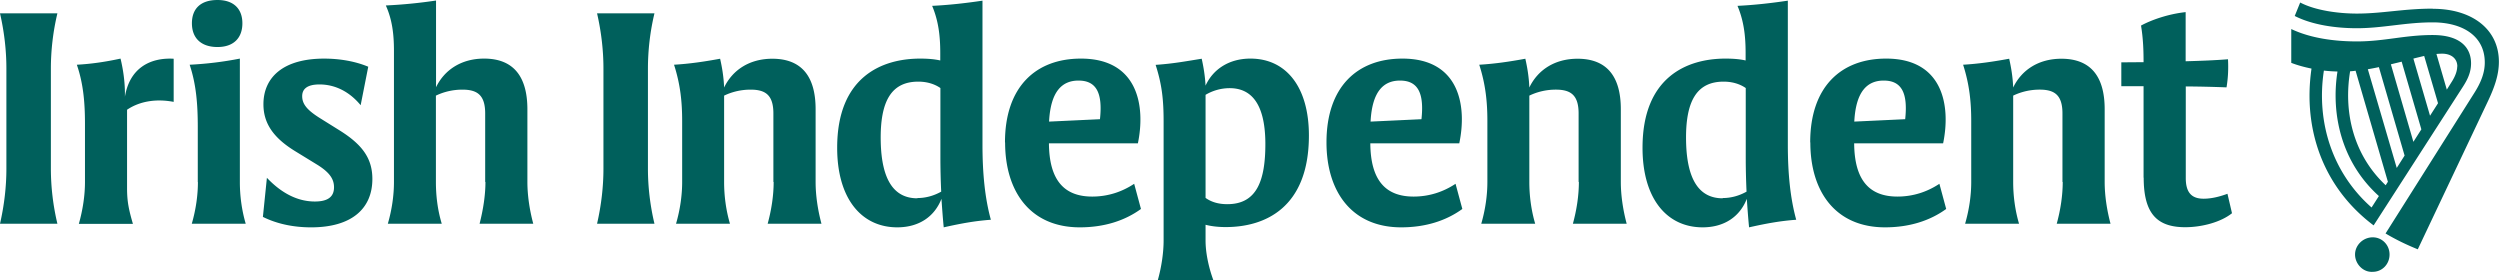 <svg xmlns="http://www.w3.org/2000/svg" width="428" height="48" fill="none" viewBox="0 0 428 48"><path fill="#00605C" d="M1.094 28.911V11.697C1.094 8.664.73 5.449 0 2.28h9.827a41 41 0 0 0-1.117 9.417V28.91a41 41 0 0 0 1.117 9.394H0c.73-3.17 1.094-6.384 1.094-9.394m13.453-7.728c0-3.694-.296-6.909-1.391-10.1 2.462-.138 4.857-.48 7.479-1.05.456 1.87.752 3.99.752 5.974v.547c.798-4.833 4.241-6.726 8.345-6.498v7.388c-2.85-.548-5.723-.183-7.98 1.345v13.43c0 2.302.296 3.67 1.003 6.11h-9.257c.684-2.44 1.049-4.88 1.049-7.16zm19.313 9.987v-9.417c0-3.945-.274-7.32-1.392-10.67a60 60 0 0 0 8.596-1.05V31.17c0 2.28.297 4.72 1.003 7.136h-9.234c.707-2.44 1.049-4.88 1.049-7.136zM37.233 0c2.758 0 4.263 1.505 4.263 3.99s-1.481 4.06-4.262 4.06c-2.782 0-4.378-1.505-4.378-4.059S34.406 0 37.234 0m7.775 37.12.684-6.681c2.37 2.508 5.13 4.059 8.208 4.059 2.28 0 3.283-.844 3.283-2.44 0-1.368-.707-2.531-2.941-3.9l-3.717-2.28c-3.716-2.28-5.426-4.765-5.426-8.025 0-4.606 3.374-7.82 10.397-7.82 2.576 0 5.267.433 7.547 1.39l-1.3 6.59c-1.892-2.303-4.355-3.557-7.045-3.557-2.166 0-2.964.82-2.964 2.006 0 1.391.89 2.417 3.078 3.785l3.397 2.12c3.808 2.395 5.54 4.743 5.54 8.277 0 5.04-3.51 8.277-10.487 8.277-2.896 0-5.77-.547-8.277-1.801zm38.054-5.974v-11.72c0-3.146-1.345-4.081-3.899-4.081-1.505 0-3.078.32-4.537 1.026v14.775c0 2.303.273 4.742 1.003 7.16h-9.234c.707-2.44 1.049-4.88 1.049-7.16V8.71c0-2.759-.274-5.29-1.391-7.775A84 84 0 0 0 74.65.09v14.843c1.459-3.01 4.377-4.902 8.23-4.902 4.994 0 7.41 3.033 7.41 8.687v12.427c0 2.28.366 4.765 1.004 7.16h-9.189c.616-2.418 1.004-4.88 1.004-7.16zm20.247-2.235V11.697c0-3.033-.365-6.248-1.094-9.417h9.827a41 41 0 0 0-1.117 9.417V28.91c0 3.01.364 6.225 1.117 9.394h-9.827c.729-3.17 1.094-6.384 1.094-9.394m29.094 2.236v-11.72c0-3.146-1.345-4.081-3.899-4.081-1.505 0-3.078.32-4.537 1.026v14.775c0 2.303.296 4.742 1.003 7.16h-9.235c.707-2.44 1.049-4.88 1.049-7.16V20.703c0-3.1-.273-6.156-1.391-9.622 2.691-.16 5.153-.524 7.89-1.026.342 1.505.615 3.147.684 4.925 1.459-3.032 4.377-4.925 8.253-4.925 5.017 0 7.411 3.033 7.411 8.642v12.449c0 2.28.364 4.765 1.003 7.16h-9.212c.662-2.418 1.026-4.88 1.026-7.16zm10.921-5.86c0-12.084 7.593-15.254 14.205-15.254 1.3 0 2.44.091 3.443.32V9.096c0-2.918-.296-5.494-1.391-8.094 2.85-.137 5.723-.456 8.619-.889v24.648c0 4.993.433 9.234 1.436 12.86-2.736.204-5.016.615-8.071 1.299-.16-1.619-.274-3.283-.388-4.88-1.163 2.987-3.785 4.88-7.57 4.88-6.11 0-10.283-4.902-10.283-13.612zm13.726 8.619c1.346 0 2.736-.342 4.082-1.095a128 128 0 0 1-.137-5.654V15.07c-1.026-.707-2.326-1.094-3.785-1.094-4.56 0-6.567 3.26-6.43 10.215.137 6.771 2.371 9.758 6.27 9.758zm15.003-9.531c0-9.53 5.29-14.342 12.997-14.342 9.781 0 11.081 8.117 9.758 14.502h-15.23c.045 6.179 2.485 9.12 7.41 9.12 2.667 0 5.084-.798 7.182-2.189l1.163 4.31c-2.759 2.006-6.293 3.146-10.466 3.146-8.459 0-12.791-6.088-12.791-14.524zm16.257-3.945c.502-4.56-.638-6.635-3.671-6.635-2.713 0-4.765 1.71-5.039 7.023l8.71-.41zm18.081 18.059v2.69c0 1.938.456 4.4 1.345 6.818h-9.53c.684-2.417 1.003-4.88 1.003-6.818V20.84c0-3.625-.251-6.27-1.368-9.736 2.987-.205 4.902-.57 7.889-1.049.319 1.414.57 2.964.661 4.606 1.254-2.759 3.967-4.629 7.684-4.629 6.111 0 10.01 4.857 10.01 13.156 0 12.45-7.593 15.687-14.228 15.687-1.209 0-2.371-.114-3.443-.387zm3.739-3.535c4.971 0 6.544-3.921 6.499-10.556-.069-6.909-2.6-9.303-6.111-9.303a8.1 8.1 0 0 0-4.127 1.14v17.648c1.049.752 2.303 1.072 3.717 1.072zm16.964-10.579c0-9.53 5.29-14.342 12.997-14.342 9.781 0 11.081 8.117 9.736 14.502h-15.231c.045 6.179 2.485 9.12 7.41 9.12 2.668 0 5.084-.798 7.182-2.189l1.163 4.31c-2.759 2.006-6.293 3.146-10.466 3.146-8.436 0-12.791-6.088-12.791-14.524zm16.257-3.945c.502-4.56-.638-6.635-3.671-6.635-2.713 0-4.765 1.71-5.039 7.023l8.71-.41zm26.905 10.717v-11.72c0-3.146-1.345-4.081-3.899-4.081-1.505 0-3.078.32-4.537 1.026v14.775c0 2.303.296 4.742 1.003 7.16h-9.234c.706-2.44 1.049-4.88 1.049-7.16V20.703c0-3.1-.274-6.156-1.391-9.622 2.69-.16 5.153-.524 7.889-1.026.342 1.505.615 3.147.684 4.925 1.459-3.032 4.377-4.925 8.254-4.925 5.016 0 7.41 3.033 7.41 8.642v12.449c0 2.28.365 4.765 1.003 7.16h-9.211c.661-2.418 1.026-4.88 1.026-7.16zm10.944-5.86c0-12.084 7.593-15.254 14.205-15.254 1.3 0 2.44.091 3.443.32V9.096c0-2.918-.296-5.494-1.391-8.094 2.85-.137 5.723-.456 8.619-.889v24.648c0 4.993.433 9.234 1.436 12.86-2.736.204-5.016.615-8.071 1.299-.16-1.619-.274-3.283-.388-4.88-1.163 2.987-3.785 4.88-7.57 4.88-6.11 0-10.283-4.902-10.283-13.612zm13.726 8.619c1.346 0 2.736-.342 4.082-1.095a128 128 0 0 1-.137-5.654V15.07c-1.026-.707-2.326-1.094-3.785-1.094-4.56 0-6.567 3.26-6.43 10.215.137 6.771 2.371 9.758 6.27 9.758zm14.98-9.531c0-9.53 5.29-14.342 12.997-14.342 9.781 0 11.081 8.117 9.759 14.502h-15.231c.045 6.179 2.485 9.12 7.41 9.12 2.668 0 5.084-.798 7.182-2.189l1.163 4.31c-2.759 2.006-6.293 3.146-10.466 3.146-8.459 0-12.791-6.088-12.791-14.524zm16.257-3.945c.502-4.56-.638-6.635-3.671-6.635-2.713 0-4.765 1.71-5.039 7.023l8.71-.41zm26.928 10.717v-11.72c0-3.146-1.345-4.081-3.899-4.081-1.505 0-3.078.32-4.537 1.026v14.775c0 2.303.296 4.742 1.003 7.16h-9.234c.707-2.44 1.049-4.88 1.049-7.16V20.703c0-3.1-.274-6.156-1.391-9.622 2.69-.16 5.153-.524 7.889-1.026.342 1.505.615 3.147.684 4.925 1.459-3.032 4.377-4.925 8.254-4.925 5.016 0 7.41 3.033 7.41 8.642v12.449c0 2.28.365 4.765 1.003 7.16h-9.211c.661-2.418 1.026-4.88 1.026-7.16zm13.886-.73V14.752h-3.808v-4.081c1.277 0 2.554-.023 3.808-.023 0-2.03-.069-4.059-.434-6.27 1.756-.958 4.652-1.984 7.639-2.303v8.413c2.531-.068 4.947-.16 7.25-.342.092 1.779 0 3.284-.251 4.811a219 219 0 0 0-6.977-.16v15.688c0 2.485 1.004 3.534 3.056 3.534 1.277 0 2.667-.32 4.081-.844l.775 3.329c-1.961 1.573-5.244 2.394-8.003 2.394-4.788 0-7.114-2.28-7.114-8.482zm49.5-28.934c-4.97 0-8.641.844-12.974.844-3.055 0-7.068-.502-9.713-1.893l-.934 2.303c2.941 1.505 6.931 2.098 10.647 2.098 4.378 0 8.3-1.003 12.974-1.003 5.176 0 8.915 2.37 8.915 6.863 0 1.824-.684 3.465-1.778 5.198L408.407 39.97c1.801 1.071 3.556 1.915 5.517 2.713l12.062-25.468c1.072-2.28 1.824-4.401 1.824-6.635 0-5.587-4.606-9.075-11.309-9.075z"/><path fill="#00605C" d="m406.355 38.602 15.299-23.759c.912-1.413 1.391-2.599 1.391-4.013 0-2.599-1.756-4.833-6.567-4.833s-8.277 1.094-12.974 1.094c-3.762 0-7.889-.524-11.24-2.12v5.79c1.071.411 2.234.73 3.465.981-1.527 10.557 2.121 20.453 10.626 26.837zm-8.505-26.518c.775.092 1.55.137 2.326.16-1.141 7.296.661 15.527 7.091 21.319l-1.254 1.96c-6.704-5.905-9.508-14.615-8.163-23.439m16.69 10.056-1.368 2.143-3.853-13.27c.615-.16 1.231-.297 1.846-.456l3.375 11.605zm-1.368-12.108c.684-.182 1.3-.319 1.847-.456l2.371 8.095-1.368 2.143zm-1.505 16.6-1.345 2.12-4.948-16.896a55 55 0 0 0 1.893-.364zm-2.85 4.468-.388.616c-5.7-5.358-7.205-12.791-6.087-19.518.319 0 .638-.045.934-.09l5.518 18.97zm11.856-19.722c0 .82-.364 1.687-.82 2.44l-.958 1.527-1.779-6.11c.342-.024.662-.046.981-.046 1.459 0 2.599.752 2.599 2.211zM406.218 40.63c-1.665 0-3.033 1.346-3.033 2.942s1.368 3.078 3.033 2.964c1.596 0 2.873-1.3 2.873-2.964s-1.3-2.941-2.873-2.941"/></svg>